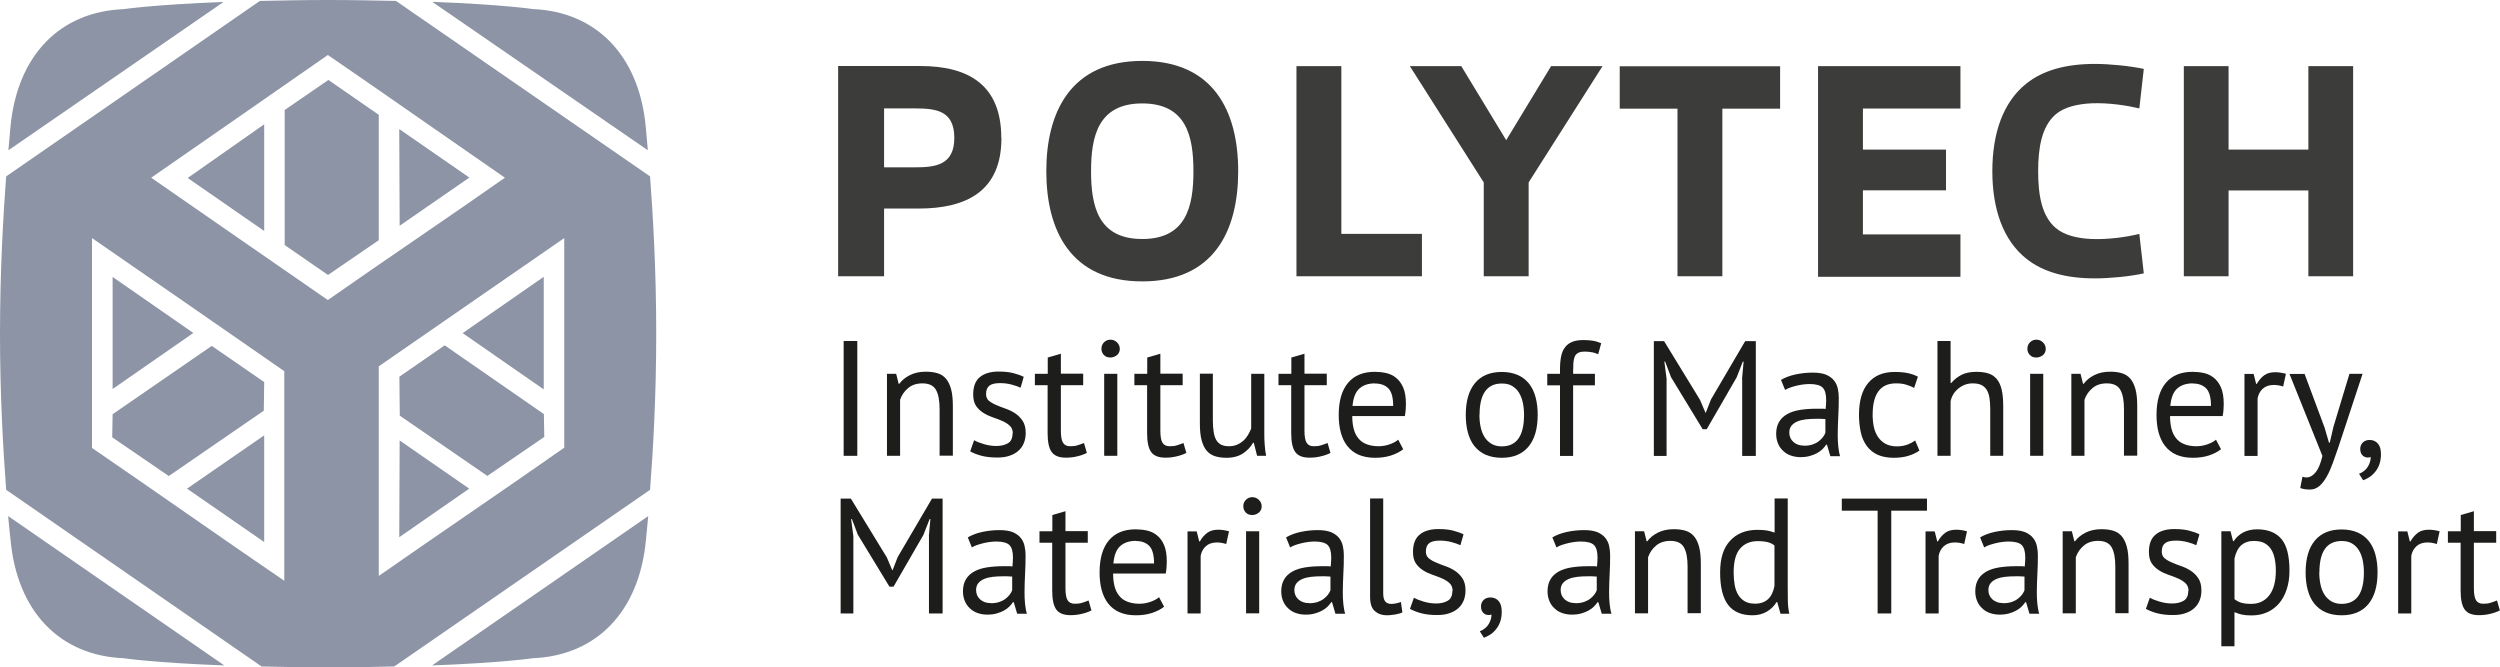 <?xml version="1.0" encoding="UTF-8"?><svg id="_лой_2" xmlns="http://www.w3.org/2000/svg" viewBox="0 0 190.48 50.85"><defs><style>.cls-1{fill:#8c94a5;}.cls-2{fill:#3c3c3b;}.cls-3{fill:#1d1d1b;}</style></defs><g id="_лой_1-2"><g><g><path class="cls-2" d="M155.29,13.05c0-1.82,.28-3.42,1.33-4.33,.64-.56,1.68-.8,2.76-.85,1.3-.05,2.7,.17,3.62,.39l.34-3.01c-1.09-.23-2.6-.38-3.74-.38-2.23,0-3.96,.5-5.21,1.5-1.76,1.4-2.59,3.76-2.59,6.67s.83,5.27,2.59,6.67c1.25,1,2.98,1.5,5.21,1.5,1.14,0,2.65-.14,3.74-.38l-.34-3.01c-.92,.23-2.32,.44-3.62,.39-1.08-.04-2.12-.29-2.76-.85-1.06-.91-1.33-2.51-1.33-4.33m-87.93-4.77h2.35c1.66,0,3,.19,3,2.25s-1.42,2.24-3,2.24h-2.35v-4.49Zm8.93,2.25c0-4.02-2.47-5.48-6.17-5.48h-6.26V21.05h3.5v-5.16h2.62c3.7,0,6.32-1.35,6.32-5.37m6.83,2.52c0,2.65,.53,5.17,3.9,5.17s3.9-2.51,3.9-5.17-.54-5.16-3.9-5.16-3.9,2.51-3.9,5.16m-3.41,0c0-4.51,1.87-8.4,7.31-8.4s7.31,3.85,7.31,8.4-1.85,8.4-7.31,8.4-7.31-3.88-7.31-8.4m19.06-8V21.05h9.56v-3.23h-6.14V5.04h-3.41Zm14.27,16.01v-7.15l-5.63-8.86h3.92l3.42,5.64,3.42-5.64h3.92l-5.63,8.86v7.15h-3.41Zm14.76,0V8.28h-4.4v-3.23h12.22v3.23h-4.4v12.77h-3.41Zm14.13-9.65h6.33v3.1h-6.33v3.36h7.43v3.23h-10.85V5.04h10.85v3.23h-7.43v3.13Zm24.45,9.65V5.04h3.41v6.36h6.08V5.04h3.41V21.05h-3.41v-6.54h-6.08v6.54h-3.41Z"/><g><path class="cls-3" d="M64.28,25.98h1.04v8.75h-1.04v-8.75Z"/><path class="cls-3" d="M71.59,34.73v-3.56c0-.65-.09-1.14-.28-1.47s-.53-.49-1.03-.49c-.44,0-.81,.12-1.09,.36-.29,.24-.49,.54-.61,.89v4.27h-1v-6.25h.7l.19,.76h.05c.2-.27,.47-.49,.81-.66,.34-.17,.74-.26,1.21-.26,.34,0,.64,.04,.9,.12,.26,.08,.47,.22,.64,.42s.3,.47,.39,.81c.09,.34,.13,.76,.13,1.28v3.77h-1Z"/><path class="cls-3" d="M77.17,33.03c0-.25-.08-.45-.23-.59-.15-.14-.33-.26-.56-.36-.22-.1-.46-.19-.73-.28-.26-.09-.5-.2-.72-.34s-.41-.31-.56-.53c-.15-.22-.22-.51-.22-.88,0-.6,.17-1.04,.51-1.32,.34-.28,.82-.42,1.42-.42,.45,0,.83,.04,1.13,.12,.3,.08,.57,.17,.79,.28l-.24,.83c-.19-.09-.42-.17-.69-.24-.27-.07-.56-.11-.87-.11-.37,0-.64,.06-.81,.19s-.26,.34-.26,.65c0,.22,.08,.39,.22,.51,.15,.12,.34,.23,.56,.32,.22,.1,.46,.19,.72,.28,.26,.09,.5,.21,.73,.36,.22,.15,.41,.34,.56,.57,.15,.23,.23,.53,.23,.91,0,.27-.04,.52-.13,.75-.09,.23-.22,.43-.41,.6-.18,.17-.41,.3-.68,.39-.27,.1-.59,.14-.96,.14-.47,0-.88-.05-1.21-.14-.33-.09-.61-.2-.84-.33l.3-.85c.19,.11,.44,.21,.75,.3,.31,.09,.62,.14,.94,.14,.36,0,.65-.07,.89-.21s.35-.4,.35-.76Z"/><path class="cls-3" d="M78.86,28.48h.97v-1.24l1-.29v1.52h1.7v.88h-1.7v3.46c0,.43,.05,.74,.16,.92,.11,.18,.29,.27,.55,.27,.22,0,.4-.02,.55-.07,.15-.04,.32-.11,.5-.18l.22,.76c-.22,.11-.47,.2-.74,.26-.27,.07-.55,.1-.86,.1-.51,0-.87-.14-1.08-.43-.21-.29-.31-.77-.31-1.44v-3.65h-.97v-.88Z"/><path class="cls-3" d="M83.92,26.58c0-.19,.06-.36,.19-.49s.29-.21,.49-.21,.37,.07,.51,.21,.21,.3,.21,.49-.07,.35-.21,.47-.31,.19-.51,.19-.37-.06-.49-.19-.19-.28-.19-.47Zm.21,1.9h1v6.25h-1v-6.25Z"/><path class="cls-3" d="M86.44,28.48h.97v-1.24l1-.29v1.52h1.7v.88h-1.7v3.46c0,.43,.05,.74,.16,.92,.11,.18,.29,.27,.55,.27,.22,0,.4-.02,.55-.07,.15-.04,.32-.11,.5-.18l.22,.76c-.22,.11-.47,.2-.74,.26-.27,.07-.55,.1-.86,.1-.51,0-.87-.14-1.08-.43-.21-.29-.31-.77-.31-1.44v-3.65h-.97v-.88Z"/><path class="cls-3" d="M92.41,28.48v3.56c0,.33,.02,.61,.06,.86,.04,.25,.1,.45,.19,.61,.09,.16,.22,.29,.38,.37s.36,.12,.6,.12c.22,0,.42-.04,.6-.11,.17-.07,.33-.17,.47-.29s.26-.27,.36-.43c.1-.16,.19-.34,.26-.52v-4.17h1v4.48c0,.3,0,.61,.03,.93,.02,.32,.06,.6,.11,.84h-.69l-.25-.99h-.06c-.19,.33-.45,.6-.77,.81s-.74,.33-1.24,.33c-.33,0-.63-.04-.88-.12s-.47-.22-.64-.42c-.17-.2-.3-.47-.39-.81-.09-.34-.13-.76-.13-1.28v-3.78h1Z"/><path class="cls-3" d="M97.42,28.48h.97v-1.24l1-.29v1.52h1.7v.88h-1.7v3.46c0,.43,.05,.74,.16,.92,.11,.18,.29,.27,.55,.27,.22,0,.4-.02,.55-.07,.15-.04,.32-.11,.5-.18l.22,.76c-.22,.11-.47,.2-.74,.26-.27,.07-.55,.1-.86,.1-.51,0-.87-.14-1.08-.43-.21-.29-.31-.77-.31-1.44v-3.65h-.97v-.88Z"/><path class="cls-3" d="M106.91,34.23c-.25,.2-.57,.36-.94,.48-.38,.12-.78,.17-1.21,.17-.47,0-.89-.08-1.24-.23-.35-.15-.64-.38-.86-.66-.23-.29-.39-.63-.5-1.03-.11-.4-.16-.85-.16-1.35,0-1.07,.24-1.88,.71-2.44,.47-.56,1.15-.84,2.04-.84,.28,0,.57,.03,.85,.09,.28,.06,.54,.18,.76,.36,.23,.18,.41,.42,.55,.74,.14,.32,.21,.74,.21,1.27,0,.28-.02,.58-.08,.91h-4.01c0,.37,.04,.69,.11,.97s.19,.52,.35,.72c.16,.2,.36,.35,.62,.45,.25,.1,.56,.16,.93,.16,.28,0,.57-.05,.85-.15,.28-.1,.5-.22,.64-.35l.38,.72Zm-2.15-5.02c-.49,0-.89,.13-1.18,.39-.3,.26-.47,.7-.53,1.33h3.1c0-.63-.12-1.08-.36-1.33-.24-.25-.58-.38-1.03-.38Z"/><path class="cls-3" d="M111.68,31.61c0-1.06,.24-1.87,.71-2.43s1.15-.84,2.03-.84c.47,0,.87,.08,1.22,.23,.35,.15,.63,.38,.86,.66,.23,.29,.39,.63,.5,1.04s.16,.85,.16,1.34c0,1.06-.24,1.87-.71,2.43s-1.15,.84-2.03,.84c-.47,0-.87-.08-1.22-.23s-.63-.38-.86-.66c-.23-.29-.39-.63-.5-1.04-.11-.4-.16-.85-.16-1.34Zm1.04,0c0,.32,.03,.62,.09,.91,.06,.29,.16,.55,.29,.76,.13,.22,.31,.39,.53,.53,.22,.13,.48,.2,.79,.2,1.13,0,1.7-.79,1.7-2.4,0-.33-.03-.63-.09-.92s-.16-.55-.29-.76c-.13-.22-.31-.39-.52-.52s-.48-.19-.79-.19c-1.13,0-1.7,.79-1.7,2.4Z"/><path class="cls-3" d="M117.89,28.48h.97v-.35c0-.38,.03-.72,.09-1s.16-.51,.31-.69c.14-.18,.32-.31,.55-.4,.22-.09,.5-.13,.84-.13,.27,0,.5,.02,.71,.05,.2,.03,.42,.1,.64,.19l-.23,.84c-.19-.08-.37-.14-.54-.16-.17-.03-.33-.04-.48-.04-.22,0-.39,.03-.51,.1-.12,.07-.21,.16-.26,.29-.05,.13-.09,.29-.1,.47s-.02,.41-.02,.66v.17h1.66v.88h-1.66v5.38h-1v-5.38h-.97v-.88Z"/><path class="cls-3" d="M132.73,28.86l.12-1.31h-.06l-.47,1.2-2.28,3.95h-.31l-2.41-3.96-.45-1.19h-.06l.17,1.3v5.89h-.97v-8.75h.78l2.74,4.48,.41,.97h.03l.39-1,2.61-4.45h.81v8.75h-1.04v-5.88Z"/><path class="cls-3" d="M135.69,28.95c.32-.19,.69-.33,1.11-.42s.86-.14,1.32-.14c.43,0,.78,.06,1.04,.17,.26,.12,.46,.27,.6,.46,.14,.19,.23,.39,.27,.62,.05,.22,.07,.45,.07,.67,0,.5-.01,.99-.04,1.46-.02,.47-.04,.92-.04,1.35,0,.31,.01,.6,.04,.88,.03,.28,.07,.53,.14,.76h-.74l-.26-.88h-.06c-.08,.12-.17,.23-.28,.34s-.25,.21-.41,.3-.34,.16-.55,.22c-.21,.06-.45,.09-.71,.09s-.51-.04-.74-.12c-.23-.08-.43-.2-.59-.36-.17-.15-.3-.34-.39-.56s-.14-.46-.14-.74c0-.37,.08-.67,.23-.92,.15-.25,.36-.44,.63-.59,.27-.15,.6-.25,.97-.31,.38-.06,.8-.09,1.26-.09h.34c.11,0,.23,0,.34,.02,.02-.25,.04-.47,.04-.67,0-.46-.09-.78-.27-.96-.18-.18-.52-.27-1-.27-.14,0-.29,.01-.46,.03-.16,.02-.33,.05-.5,.09s-.33,.09-.49,.14-.29,.12-.41,.19l-.31-.76Zm1.78,5.01c.23,0,.44-.03,.62-.09,.18-.06,.34-.14,.47-.24,.13-.1,.24-.2,.33-.32,.09-.12,.15-.23,.19-.34v-1.04c-.12,0-.24-.01-.36-.02s-.24,0-.36,0c-.26,0-.51,.01-.76,.04-.25,.03-.46,.08-.65,.16s-.34,.19-.45,.32c-.11,.14-.17,.31-.17,.52,0,.29,.1,.53,.31,.72,.21,.19,.47,.28,.8,.28Z"/><path class="cls-3" d="M146.26,34.32c-.25,.18-.55,.32-.89,.42-.34,.1-.7,.14-1.08,.14-.48,0-.89-.08-1.23-.23-.33-.15-.61-.38-.82-.66-.21-.29-.37-.63-.46-1.04s-.14-.85-.14-1.34c0-1.06,.23-1.87,.7-2.43s1.14-.84,2.01-.84c.4,0,.74,.03,1.02,.09s.53,.15,.76,.27l-.29,.86c-.19-.11-.4-.19-.64-.26s-.48-.09-.75-.09c-1.18,0-1.77,.8-1.77,2.4,0,.32,.03,.62,.09,.91,.06,.29,.17,.54,.31,.76,.15,.22,.34,.4,.57,.53,.24,.13,.53,.2,.88,.2,.3,0,.57-.05,.81-.14,.24-.09,.43-.2,.58-.31l.32,.76Z"/><path class="cls-3" d="M151.64,34.73v-3.56c0-.33-.02-.61-.06-.86-.04-.25-.11-.45-.21-.61-.1-.16-.24-.29-.41-.37-.17-.08-.39-.12-.67-.12-.39,0-.75,.13-1.06,.38-.32,.25-.52,.58-.61,.98v4.16h-1v-8.75h1v3.2h.05c.22-.26,.48-.46,.78-.62,.3-.15,.68-.23,1.13-.23,.35,0,.65,.04,.91,.12,.26,.08,.47,.22,.64,.42s.3,.47,.38,.81c.08,.34,.12,.76,.12,1.28v3.77h-1Z"/><path class="cls-3" d="M154.47,26.58c0-.19,.06-.36,.19-.49s.29-.21,.49-.21,.37,.07,.51,.21,.21,.3,.21,.49-.07,.35-.21,.47-.31,.19-.51,.19-.37-.06-.49-.19-.19-.28-.19-.47Zm.21,1.9h1v6.25h-1v-6.25Z"/><path class="cls-3" d="M161.83,34.73v-3.56c0-.65-.09-1.14-.28-1.47s-.53-.49-1.03-.49c-.44,0-.81,.12-1.09,.36-.29,.24-.49,.54-.61,.89v4.27h-1v-6.25h.7l.19,.76h.05c.2-.27,.47-.49,.81-.66,.34-.17,.74-.26,1.21-.26,.34,0,.64,.04,.9,.12,.26,.08,.47,.22,.64,.42s.3,.47,.39,.81c.09,.34,.13,.76,.13,1.28v3.77h-1Z"/><path class="cls-3" d="M169.22,34.23c-.25,.2-.57,.36-.94,.48-.38,.12-.78,.17-1.21,.17-.47,0-.89-.08-1.24-.23-.35-.15-.64-.38-.86-.66-.23-.29-.39-.63-.5-1.03-.11-.4-.16-.85-.16-1.35,0-1.07,.24-1.88,.71-2.44,.47-.56,1.15-.84,2.04-.84,.28,0,.57,.03,.85,.09,.28,.06,.54,.18,.76,.36,.23,.18,.41,.42,.55,.74,.14,.32,.21,.74,.21,1.27,0,.28-.02,.58-.08,.91h-4.01c0,.37,.04,.69,.11,.97s.19,.52,.35,.72c.16,.2,.36,.35,.62,.45,.25,.1,.56,.16,.93,.16,.28,0,.57-.05,.85-.15,.28-.1,.5-.22,.64-.35l.38,.72Zm-2.15-5.02c-.49,0-.89,.13-1.18,.39-.3,.26-.47,.7-.53,1.33h3.1c0-.63-.12-1.08-.36-1.33-.24-.25-.58-.38-1.03-.38Z"/><path class="cls-3" d="M173.96,29.45c-.25-.08-.49-.12-.71-.12-.36,0-.64,.1-.85,.29-.21,.2-.34,.44-.39,.74v4.38h-1v-6.25h.7l.19,.76h.05c.16-.28,.35-.5,.57-.66s.5-.23,.84-.23c.24,0,.51,.04,.81,.12l-.21,.96Z"/><path class="cls-3" d="M177.1,32.53l.35,1.2h.06l.28-1.21,1.22-4.04h1l-1.85,5.61c-.14,.41-.28,.8-.42,1.19-.14,.38-.29,.73-.46,1.03s-.35,.54-.56,.72c-.21,.18-.45,.27-.72,.27-.3,0-.55-.04-.74-.12l.17-.86c.11,.04,.21,.06,.31,.06,.23,0,.46-.12,.67-.37,.22-.25,.4-.67,.54-1.27l-2.51-6.25h1.15l1.51,4.05Z"/><path class="cls-3" d="M179.83,34.2c0-.2,.07-.36,.2-.49,.13-.12,.3-.19,.51-.19,.26,0,.47,.09,.63,.27,.16,.18,.24,.45,.24,.8,0,.3-.04,.56-.12,.79-.08,.22-.19,.42-.33,.58-.13,.16-.28,.3-.44,.4-.16,.1-.32,.18-.47,.23l-.31-.49c.3-.12,.52-.3,.67-.54,.15-.25,.22-.49,.22-.74-.07,.02-.15,.04-.21,.04-.17,0-.31-.06-.42-.17-.11-.11-.17-.28-.17-.49Z"/><path class="cls-3" d="M70.77,40.86l.12-1.31h-.06l-.47,1.2-2.28,3.95h-.31l-2.41-3.96-.45-1.19h-.06l.17,1.3v5.89h-.97v-8.75h.78l2.74,4.48,.41,.97h.03l.39-1,2.61-4.45h.81v8.75h-1.04v-5.88Z"/><path class="cls-3" d="M73.73,40.95c.32-.19,.69-.33,1.11-.42s.86-.14,1.32-.14c.43,0,.78,.06,1.04,.17,.26,.12,.46,.27,.6,.46,.14,.19,.23,.39,.27,.62,.05,.22,.07,.45,.07,.67,0,.5-.01,.99-.04,1.46-.02,.47-.04,.92-.04,1.35,0,.31,.01,.6,.04,.88,.03,.28,.07,.53,.14,.76h-.74l-.26-.88h-.06c-.08,.12-.17,.23-.28,.34s-.25,.21-.41,.3-.34,.16-.55,.22c-.21,.06-.45,.09-.71,.09s-.51-.04-.74-.12c-.23-.08-.43-.2-.59-.36-.17-.15-.3-.34-.39-.56s-.14-.46-.14-.74c0-.37,.08-.67,.23-.92,.15-.25,.36-.44,.63-.59,.27-.15,.6-.25,.97-.31,.38-.06,.8-.09,1.26-.09h.34c.11,0,.23,0,.34,.02,.02-.25,.04-.47,.04-.67,0-.46-.09-.78-.27-.96-.18-.18-.52-.27-1-.27-.14,0-.29,.01-.46,.03-.16,.02-.33,.05-.5,.09s-.33,.09-.49,.14-.29,.12-.41,.19l-.31-.76Zm1.78,5.01c.23,0,.44-.03,.62-.09,.18-.06,.34-.14,.47-.24,.13-.1,.24-.2,.33-.32,.09-.12,.15-.23,.19-.34v-1.04c-.12,0-.24-.01-.36-.02s-.24,0-.36,0c-.26,0-.51,.01-.76,.04-.25,.03-.46,.08-.65,.16s-.34,.19-.45,.32c-.11,.14-.17,.31-.17,.52,0,.29,.1,.53,.31,.72,.21,.19,.47,.28,.8,.28Z"/><path class="cls-3" d="M79.21,40.48h.97v-1.24l1-.29v1.52h1.7v.88h-1.7v3.46c0,.43,.05,.74,.16,.92,.11,.18,.29,.27,.55,.27,.22,0,.4-.02,.55-.07,.15-.04,.32-.11,.5-.18l.22,.76c-.22,.11-.47,.2-.74,.26-.27,.07-.55,.1-.86,.1-.51,0-.87-.14-1.08-.43-.21-.29-.31-.77-.31-1.44v-3.65h-.97v-.88Z"/><path class="cls-3" d="M88.69,46.23c-.25,.2-.57,.36-.94,.48-.38,.12-.78,.17-1.21,.17-.47,0-.89-.08-1.24-.23-.35-.15-.64-.38-.86-.66-.23-.29-.39-.63-.5-1.03-.11-.4-.16-.85-.16-1.35,0-1.07,.24-1.88,.71-2.44,.47-.56,1.15-.84,2.04-.84,.28,0,.57,.03,.85,.09,.28,.06,.54,.18,.76,.36,.23,.18,.41,.42,.55,.74,.14,.32,.21,.74,.21,1.27,0,.28-.02,.58-.08,.91h-4.01c0,.37,.04,.69,.11,.97s.19,.52,.35,.72c.16,.2,.36,.35,.62,.45,.25,.1,.56,.16,.93,.16,.28,0,.57-.05,.85-.15,.28-.1,.5-.22,.64-.35l.38,.72Zm-2.15-5.02c-.49,0-.89,.13-1.18,.39-.3,.26-.47,.7-.53,1.33h3.1c0-.63-.12-1.08-.36-1.33-.24-.25-.58-.38-1.03-.38Z"/><path class="cls-3" d="M93.43,41.45c-.25-.08-.49-.12-.71-.12-.36,0-.64,.1-.85,.29-.21,.2-.34,.44-.39,.74v4.38h-1v-6.25h.7l.19,.76h.05c.16-.28,.35-.5,.57-.66s.5-.23,.84-.23c.24,0,.51,.04,.81,.12l-.21,.96Z"/><path class="cls-3" d="M94.73,38.58c0-.19,.06-.36,.19-.49s.29-.21,.49-.21,.37,.07,.51,.21,.21,.3,.21,.49-.07,.35-.21,.47-.31,.19-.51,.19-.37-.06-.49-.19-.19-.28-.19-.47Zm.21,1.9h1v6.25h-1v-6.25Z"/><path class="cls-3" d="M97.98,40.95c.32-.19,.69-.33,1.11-.42s.86-.14,1.32-.14c.43,0,.78,.06,1.04,.17,.26,.12,.46,.27,.6,.46,.14,.19,.23,.39,.27,.62,.05,.22,.07,.45,.07,.67,0,.5-.01,.99-.04,1.46-.02,.47-.04,.92-.04,1.35,0,.31,.01,.6,.04,.88,.03,.28,.07,.53,.14,.76h-.74l-.26-.88h-.06c-.08,.12-.17,.23-.28,.34s-.25,.21-.41,.3-.34,.16-.55,.22c-.21,.06-.45,.09-.71,.09s-.51-.04-.74-.12c-.23-.08-.43-.2-.59-.36-.17-.15-.3-.34-.39-.56s-.14-.46-.14-.74c0-.37,.08-.67,.23-.92,.15-.25,.36-.44,.63-.59,.27-.15,.6-.25,.97-.31,.38-.06,.8-.09,1.26-.09h.34c.11,0,.23,0,.34,.02,.02-.25,.04-.47,.04-.67,0-.46-.09-.78-.27-.96-.18-.18-.52-.27-1-.27-.14,0-.29,.01-.46,.03-.16,.02-.33,.05-.5,.09s-.33,.09-.49,.14-.29,.12-.41,.19l-.31-.76Zm1.78,5.01c.23,0,.44-.03,.62-.09,.18-.06,.34-.14,.47-.24,.13-.1,.24-.2,.33-.32,.09-.12,.15-.23,.19-.34v-1.04c-.12,0-.24-.01-.36-.02s-.24,0-.36,0c-.26,0-.51,.01-.76,.04-.25,.03-.46,.08-.65,.16s-.34,.19-.45,.32c-.11,.14-.17,.31-.17,.52,0,.29,.1,.53,.31,.72,.21,.19,.47,.28,.8,.28Z"/><path class="cls-3" d="M105.39,45.2c0,.29,.05,.5,.15,.62,.1,.12,.24,.19,.43,.19,.11,0,.22,0,.35-.03s.27-.05,.42-.11l.11,.79c-.13,.07-.32,.12-.56,.16-.24,.04-.44,.06-.62,.06-.38,0-.68-.11-.92-.32-.24-.21-.36-.57-.36-1.08v-7.5h1v7.21Z"/><path class="cls-3" d="M110.68,45.03c0-.25-.08-.45-.23-.59-.15-.14-.33-.26-.56-.36-.22-.1-.46-.19-.73-.28-.26-.09-.5-.2-.72-.34s-.41-.31-.56-.53c-.15-.22-.22-.51-.22-.88,0-.6,.17-1.04,.51-1.32,.34-.28,.82-.42,1.42-.42,.45,0,.83,.04,1.13,.12,.3,.08,.57,.17,.79,.28l-.24,.83c-.19-.09-.42-.17-.69-.24-.27-.07-.56-.11-.87-.11-.37,0-.64,.06-.81,.19s-.26,.34-.26,.65c0,.22,.08,.39,.22,.51,.15,.12,.34,.23,.56,.32,.22,.1,.46,.19,.72,.28,.26,.09,.5,.21,.73,.36,.22,.15,.41,.34,.56,.57,.15,.23,.23,.53,.23,.91,0,.27-.04,.52-.13,.75-.09,.23-.22,.43-.41,.6-.18,.17-.41,.3-.68,.39-.27,.1-.59,.14-.96,.14-.47,0-.88-.05-1.21-.14-.33-.09-.61-.2-.84-.33l.3-.85c.19,.11,.44,.21,.75,.3,.31,.09,.62,.14,.94,.14,.36,0,.65-.07,.89-.21s.35-.4,.35-.76Z"/><path class="cls-3" d="M112.84,46.2c0-.2,.07-.36,.2-.49,.13-.12,.3-.19,.51-.19,.26,0,.47,.09,.63,.27,.16,.18,.24,.45,.24,.8,0,.3-.04,.56-.12,.79-.08,.22-.19,.42-.33,.58-.13,.16-.28,.3-.44,.4-.16,.1-.32,.18-.47,.23l-.31-.49c.3-.12,.52-.3,.67-.54,.15-.25,.22-.49,.22-.74-.07,.02-.15,.04-.21,.04-.17,0-.31-.06-.42-.17-.11-.11-.17-.28-.17-.49Z"/><path class="cls-3" d="M118.27,40.95c.32-.19,.69-.33,1.11-.42s.86-.14,1.32-.14c.43,0,.78,.06,1.04,.17,.26,.12,.46,.27,.6,.46,.14,.19,.23,.39,.27,.62,.05,.22,.07,.45,.07,.67,0,.5-.01,.99-.04,1.46-.02,.47-.04,.92-.04,1.35,0,.31,.01,.6,.04,.88,.03,.28,.07,.53,.14,.76h-.74l-.26-.88h-.06c-.08,.12-.17,.23-.28,.34s-.25,.21-.41,.3-.34,.16-.55,.22c-.21,.06-.45,.09-.71,.09s-.51-.04-.74-.12c-.23-.08-.43-.2-.59-.36-.17-.15-.3-.34-.39-.56s-.14-.46-.14-.74c0-.37,.08-.67,.23-.92,.15-.25,.36-.44,.63-.59,.27-.15,.6-.25,.97-.31,.38-.06,.8-.09,1.26-.09h.34c.11,0,.23,0,.34,.02,.02-.25,.04-.47,.04-.67,0-.46-.09-.78-.27-.96-.18-.18-.52-.27-1-.27-.14,0-.29,.01-.46,.03-.16,.02-.33,.05-.5,.09s-.33,.09-.49,.14-.29,.12-.41,.19l-.31-.76Zm1.78,5.01c.23,0,.44-.03,.62-.09,.18-.06,.34-.14,.47-.24,.13-.1,.24-.2,.33-.32,.09-.12,.15-.23,.19-.34v-1.04c-.12,0-.24-.01-.36-.02s-.24,0-.36,0c-.26,0-.51,.01-.76,.04-.25,.03-.46,.08-.65,.16s-.34,.19-.45,.32c-.11,.14-.17,.31-.17,.52,0,.29,.1,.53,.31,.72,.21,.19,.47,.28,.8,.28Z"/><path class="cls-3" d="M128.58,46.73v-3.56c0-.65-.09-1.14-.28-1.47s-.53-.49-1.03-.49c-.44,0-.81,.12-1.09,.36-.29,.24-.49,.54-.61,.89v4.27h-1v-6.25h.7l.19,.76h.05c.2-.27,.47-.49,.81-.66,.34-.17,.74-.26,1.21-.26,.34,0,.64,.04,.9,.12,.26,.08,.47,.22,.64,.42s.3,.47,.39,.81c.09,.34,.13,.76,.13,1.28v3.77h-1Z"/><path class="cls-3" d="M136.21,44.58c0,.42,0,.81,.01,1.16,0,.35,.04,.69,.11,1.02h-.67l-.25-.89h-.05c-.17,.29-.41,.53-.72,.72-.32,.19-.69,.29-1.11,.29-.83,0-1.45-.26-1.86-.79-.4-.52-.61-1.35-.61-2.46s.25-1.88,.76-2.43c.5-.55,1.2-.83,2.08-.83,.31,0,.55,.02,.73,.05,.18,.03,.37,.09,.58,.16v-2.6h1v6.6Zm-2.53,1.42c.42,0,.76-.11,1.01-.33s.42-.56,.51-1.01v-3.1c-.15-.12-.32-.2-.51-.25s-.45-.08-.76-.08c-.58,0-1.02,.19-1.35,.57-.33,.38-.49,.99-.49,1.82,0,.34,.03,.66,.08,.95,.05,.29,.14,.54,.27,.75,.12,.21,.29,.37,.49,.49,.2,.12,.45,.18,.74,.18Z"/><path class="cls-3" d="M146.83,38.91h-2.73v7.83h-1.04v-7.83h-2.73v-.92h6.49v.92Z"/><path class="cls-3" d="M149.66,41.45c-.25-.08-.49-.12-.71-.12-.36,0-.64,.1-.85,.29-.21,.2-.34,.44-.39,.74v4.38h-1v-6.25h.7l.19,.76h.05c.16-.28,.35-.5,.57-.66s.5-.23,.84-.23c.24,0,.51,.04,.81,.12l-.21,.96Z"/><path class="cls-3" d="M150.86,40.95c.32-.19,.69-.33,1.11-.42s.86-.14,1.32-.14c.43,0,.78,.06,1.04,.17,.26,.12,.46,.27,.6,.46,.14,.19,.23,.39,.27,.62,.05,.22,.07,.45,.07,.67,0,.5-.01,.99-.04,1.46-.02,.47-.04,.92-.04,1.35,0,.31,.01,.6,.04,.88,.03,.28,.07,.53,.14,.76h-.74l-.26-.88h-.06c-.08,.12-.17,.23-.28,.34s-.25,.21-.41,.3-.34,.16-.55,.22c-.21,.06-.45,.09-.71,.09s-.51-.04-.74-.12c-.23-.08-.43-.2-.59-.36-.17-.15-.3-.34-.39-.56s-.14-.46-.14-.74c0-.37,.08-.67,.23-.92,.15-.25,.36-.44,.63-.59,.27-.15,.6-.25,.97-.31,.38-.06,.8-.09,1.26-.09h.34c.11,0,.23,0,.34,.02,.02-.25,.04-.47,.04-.67,0-.46-.09-.78-.27-.96-.18-.18-.52-.27-1-.27-.14,0-.29,.01-.46,.03-.16,.02-.33,.05-.5,.09s-.33,.09-.49,.14-.29,.12-.41,.19l-.31-.76Zm1.78,5.01c.23,0,.44-.03,.62-.09,.18-.06,.34-.14,.47-.24,.13-.1,.24-.2,.33-.32,.09-.12,.15-.23,.19-.34v-1.04c-.12,0-.24-.01-.36-.02s-.24,0-.36,0c-.26,0-.51,.01-.76,.04-.25,.03-.46,.08-.65,.16s-.34,.19-.45,.32c-.11,.14-.17,.31-.17,.52,0,.29,.1,.53,.31,.72,.21,.19,.47,.28,.8,.28Z"/><path class="cls-3" d="M161.17,46.73v-3.56c0-.65-.09-1.14-.28-1.47s-.53-.49-1.03-.49c-.44,0-.81,.12-1.09,.36-.29,.24-.49,.54-.61,.89v4.27h-1v-6.25h.7l.19,.76h.05c.2-.27,.47-.49,.81-.66,.34-.17,.74-.26,1.21-.26,.34,0,.64,.04,.9,.12,.26,.08,.47,.22,.64,.42s.3,.47,.39,.81c.09,.34,.13,.76,.13,1.28v3.77h-1Z"/><path class="cls-3" d="M166.75,45.03c0-.25-.08-.45-.23-.59-.15-.14-.33-.26-.56-.36-.22-.1-.46-.19-.73-.28-.26-.09-.5-.2-.72-.34s-.41-.31-.56-.53c-.15-.22-.22-.51-.22-.88,0-.6,.17-1.04,.51-1.32,.34-.28,.82-.42,1.42-.42,.45,0,.83,.04,1.13,.12,.3,.08,.57,.17,.79,.28l-.24,.83c-.19-.09-.42-.17-.69-.24-.27-.07-.56-.11-.87-.11-.37,0-.64,.06-.81,.19s-.26,.34-.26,.65c0,.22,.08,.39,.22,.51,.15,.12,.34,.23,.56,.32,.22,.1,.46,.19,.72,.28,.26,.09,.5,.21,.73,.36,.22,.15,.41,.34,.56,.57,.15,.23,.23,.53,.23,.91,0,.27-.04,.52-.13,.75-.09,.23-.22,.43-.41,.6-.18,.17-.41,.3-.68,.39-.27,.1-.59,.14-.96,.14-.47,0-.88-.05-1.21-.14-.33-.09-.61-.2-.84-.33l.3-.85c.19,.11,.44,.21,.75,.3,.31,.09,.62,.14,.94,.14,.36,0,.65-.07,.89-.21s.35-.4,.35-.76Z"/><path class="cls-3" d="M169.26,40.48h.69l.19,.75h.05c.19-.29,.44-.51,.74-.67,.3-.15,.65-.23,1.04-.23,.83,0,1.45,.25,1.86,.74,.41,.49,.61,1.3,.61,2.41,0,.53-.07,1-.21,1.42-.14,.42-.33,.78-.58,1.07-.25,.29-.55,.52-.91,.68s-.75,.24-1.18,.24c-.31,0-.55-.02-.73-.06-.18-.04-.37-.1-.58-.19v2.6h-1v-8.75Zm2.52,.73c-.42,0-.76,.11-1.01,.33-.25,.22-.42,.56-.52,1.01v3.1c.15,.12,.32,.21,.51,.27,.19,.06,.45,.09,.76,.09,.58,0,1.03-.21,1.37-.64,.34-.43,.51-1.06,.51-1.89,0-.34-.03-.65-.09-.93-.06-.28-.15-.52-.28-.71-.13-.2-.3-.35-.5-.46-.21-.11-.46-.16-.76-.16Z"/><path class="cls-3" d="M175.67,43.61c0-1.06,.24-1.87,.71-2.43s1.15-.84,2.03-.84c.47,0,.87,.08,1.22,.23,.35,.15,.63,.38,.86,.66,.23,.29,.39,.63,.5,1.04s.16,.85,.16,1.34c0,1.06-.24,1.87-.71,2.43s-1.15,.84-2.03,.84c-.47,0-.87-.08-1.22-.23s-.63-.38-.86-.66c-.23-.29-.39-.63-.5-1.04-.11-.4-.16-.85-.16-1.34Zm1.04,0c0,.32,.03,.62,.09,.91,.06,.29,.16,.55,.29,.76,.13,.22,.31,.39,.53,.53,.22,.13,.48,.2,.79,.2,1.13,0,1.7-.79,1.7-2.4,0-.33-.03-.63-.09-.92s-.16-.55-.29-.76c-.13-.22-.31-.39-.52-.52s-.48-.19-.79-.19c-1.13,0-1.7,.79-1.7,2.4Z"/><path class="cls-3" d="M185.67,41.45c-.25-.08-.49-.12-.71-.12-.36,0-.64,.1-.85,.29-.21,.2-.34,.44-.39,.74v4.38h-1v-6.25h.7l.19,.76h.05c.16-.28,.35-.5,.57-.66s.5-.23,.84-.23c.24,0,.51,.04,.81,.12l-.21,.96Z"/><path class="cls-3" d="M186.52,40.48h.97v-1.24l1-.29v1.52h1.7v.88h-1.7v3.46c0,.43,.05,.74,.16,.92,.11,.18,.29,.27,.55,.27,.22,0,.4-.02,.55-.07,.15-.04,.32-.11,.5-.18l.22,.76c-.22,.11-.47,.2-.74,.26-.27,.07-.55,.1-.86,.1-.51,0-.87-.14-1.08-.43-.21-.29-.31-.77-.31-1.44v-3.65h-.97v-.88Z"/></g></g><path class="cls-1" d="M49.39,39.32l-16.47,11.38c5.34-.2,7.69-.55,7.69-.55,4.77-.2,8.1-3.47,8.61-9.05,0,0,.07-.72,.17-1.78ZM.62,39.32c.09,1.06,.18,1.78,.18,1.78,.5,5.58,3.84,8.85,8.6,9.05,0,0,2.34,.35,7.69,.55L.62,39.32Zm29.83-5.75l-.03,7.36,5.33-3.7-5.3-3.67Zm-10.32-.4l-5.88,4.06,5.88,4.07v-8.13Zm-3.99-6.82l-7.56,5.21-.03,1.76,4.31,2.95,7.24-4.98,.03-2.18-3.99-2.75Zm17.73-.03l-3.44,2.38,.03,2.97,6.67,4.59,4.34-2.97-.03-1.74-7.56-5.24Zm-25.29-5.21v8.53l6.15-4.27-6.15-4.27Zm32.85-.02l-6.18,4.29,6.18,4.29v-8.57Zm1.56-2.95v15.97c-4.18,2.94-9.24,6.36-14.13,9.77v-15.97c4.24-2.93,9.2-6.37,14.13-9.77Zm-35.98,0c4.46,3.08,9.51,6.57,14.65,10.14v15.97c-4.38-2.98-9.54-6.62-14.65-10.12v-15.99ZM30.42,9.84l.03,7.36,5.31-3.67-5.33-3.69Zm-10.29-.37l-5.83,4.09,5.83,4.04V9.47Zm4.88-3.37l-3.32,2.28v10.29l3.3,2.28,3.87-2.65V8.75l-3.84-2.66Zm-.03-1.91c4.03,2.76,8.8,6.11,13.49,9.35-3.99,2.81-8.82,6.05-13.49,9.32-4.04-2.8-8.77-6.06-13.46-9.32,4.07-2.83,8.75-6.06,13.46-9.35ZM32.95,.15c5.47,3.77,10.94,7.54,16.41,11.3-.09-1.02-.15-1.71-.15-1.71-.5-5.58-3.84-8.85-8.61-9.05,0,0-2.34-.35-7.66-.55ZM17.03,.15c-5.31,.2-7.64,.55-7.64,.55C4.63,.89,1.29,4.16,.79,9.74c0,0-.06,.69-.15,1.71C6.11,7.69,11.57,3.91,17.03,.15Zm7.98-.15c-1.96,0-3.65,.04-5.21,.07L.47,13.44c-.22,2.92-.47,7.17-.47,11.98s.25,8.98,.47,11.9l19.46,13.46c1.53,.03,3.18,.07,5.08,.07s3.51-.04,5.03-.07l19.49-13.46c.22-2.87,.47-7.04,.47-11.9s-.25-9.06-.47-11.98L30.17,.07c-1.55-.03-3.21-.07-5.16-.07Z"/></g></g></svg>